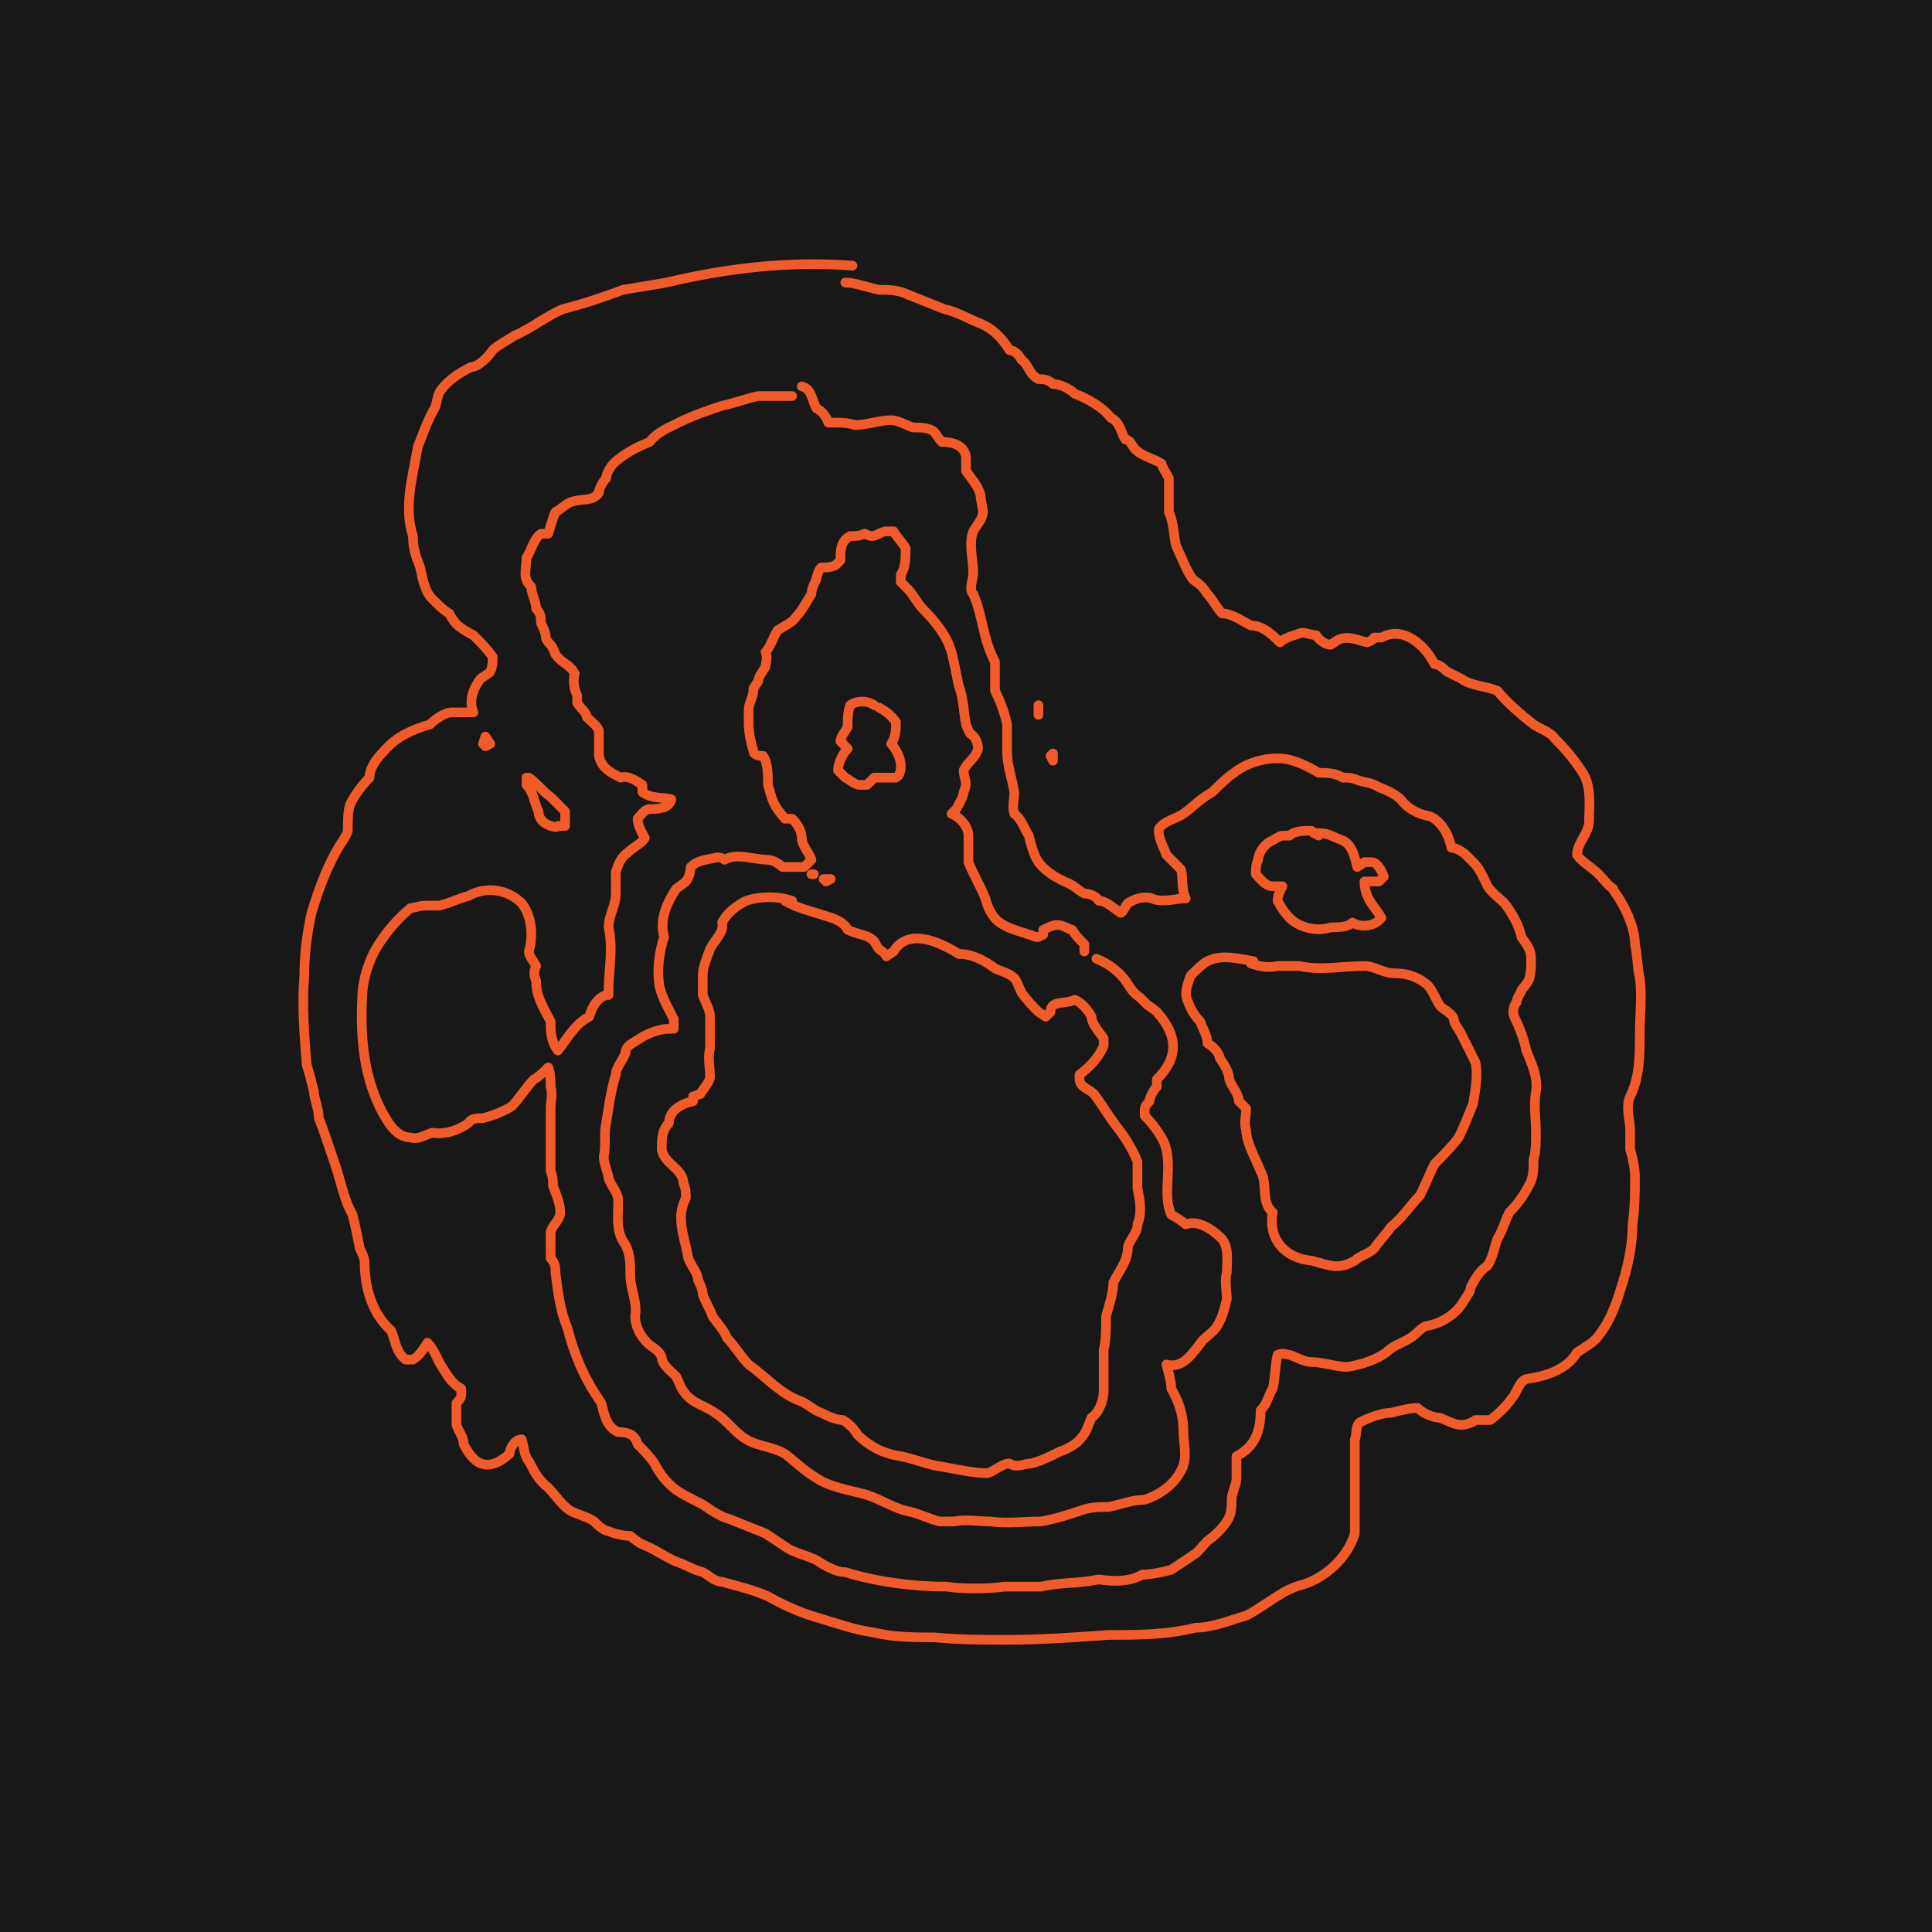 <?xml version="1.0" encoding="UTF-8"?>
<svg id="Layer_1" data-name="Layer 1" xmlns="http://www.w3.org/2000/svg" width="800" height="800" version="1.1" viewBox="0 0 80 80">
  <defs>
    <style>
      .cls-1 {
        fill: #181818;
        stroke-width: 0px;
      }

      .cls-2 {
        fill: none;
        stroke: #f15a29;
        stroke-linecap: round;
        stroke-linejoin: round;
        stroke-width: .4px;
      }
    </style>
  </defs>
  <g id="a">
    <rect class="cls-1" width="80" height="80"/>
  </g>
  <g>
    <path class="cls-2" d="M35,11.7c.4,0,.9.2,1.4.3.4,0,.8,0,1.2.2.5.2,1,.4,1.5.6.5.1,1,.4,1.5.6.5.2.9.6,1.2,1.1.2,0,.4.2.5.4.3.2.3.6.7.8.2,0,.4,0,.6.2.3,0,.7.2.9.4.5.2,1.1.5,1.5,1,.4.2.4.6.6.9.2,0,.3.3.4.4.3.3.8.4,1.1.6,0,.1.2.4.3.6h0c0,.3,0,.6,0,.8,0,.2,0,.4,0,.6.2.4.2,1,.3,1.4.2.4.4,1,.7,1.4h0c.3.2.4.3.6.6.2.2.4.6.6.8.4,0,.8.3,1.2.5.5,0,.9.4,1.2.7.2-.2.6-.3.9-.4.2,0,.4.1.6.1.1.2.4.4.6.4l.3-.2h0c.4-.2.8,0,1.2.1,0,0,.3-.1.3-.2,0,0,.2,0,.3,0,.9-.5,1.8.3,2.2,1.1.2,0,.4.2.5.3.2.1.4.2.6.3.4.3,1,.3,1.5.5.4.5,1,1,1.5,1.4h0c.3.2.7.3.9.6h0c.5.5.9,1,1.2,1.5.3.6.2,1.3.2,1.9,0,.5-.5.9-.5,1.4.2.3.6.5.9.8.2.2.4.5.6.6,0,.1.2.3.3.5.3.5.6,1.2.6,1.8.1.4.1,1,.2,1.4.1.8,0,1.5,0,2.3,0,.9,0,1.8-.4,2.6-.2.4,0,1,0,1.4,0,.3,0,.6,0,.8.1.3.2.8.2,1.1,0,.7,0,1.3-.1,2,0,.9-.2,1.8-.5,2.7-.2.7-.5,1.4-.9,1.9-.2.3-.6.5-.9.7-.4.7-1.3,1-2.1,1.1-.3.1-.4.6-.6.8-.2.3-.6.7-.9.9-.2,0-.4,0-.6,0-.1.1-.4.2-.6.2-.3,0-.6-.2-.9-.3-.3,0-.7-.2-.9-.4-.3,0-.7.1-1.1.2-.4,0-.9.2-1.3.4-.2.2-.1.5-.2.7,0,.3,0,.6,0,.9,0,.5,0,1,0,1.4,0,.5,0,1.1,0,1.6-.3,1-1.2,1.8-2.1,2.1-.9.2-1.6.9-2.4,1.3-.7.2-1.4.5-2.1.5-1.2.3-2.4.3-3.6.3-1.4.1-2.8.2-4.2.2-1,0-2,0-3-.1-.8,0-1.7,0-2.5-.2-.8-.1-1.6-.4-2.3-.6-.7-.2-1.4-.5-2.1-.9-.7-.3-1.2-.4-1.9-.6-.3,0-.6-.3-.8-.4-.4-.1-.7-.3-1-.4-.3-.1-.6-.3-.8-.4-.3-.2-.6-.3-.8-.4,0,0-.3-.2-.4-.3-.3,0-.7-.1-.9-.2-.2,0-.5-.3-.6-.4-.3-.2-.7-.3-.9-.4-.4-.2-.7-.7-1-1-.4-.3-.6-.7-.8-1.1-.2-.2-.2-.6-.3-.9-.3,0-.5.4-.5.6-.8.7-1.4.6-1.9-.4,0-.3-.2-.5-.3-.8,0-.3,0-.6,0-.9,0,0,.2-.2.2-.3v-.3c-.4-.2-.6-.6-.8-.9-.2-.3-.3-.7-.6-1-.2.3-.3.5-.6.7h-.3c-.4-.3-.4-.7-.6-1.2-.8-.7-1.1-1.8-1.1-2.8,0-.2-.1-.4-.2-.6-.1-.5-.2-1-.3-1.4-.4-.7-.5-1.5-.8-2.3-.2-.6-.4-1.2-.6-1.7,0-.4-.2-.8-.2-1.1-.1-.4-.2-.8-.3-1.1-.1-1.2-.2-2.5-.1-3.7,0-.8.1-1.7.3-2.6.3-1,.7-2.1,1.3-3,0,0,.2-.3.2-.4,0-.4,0-.8.1-1.1.2-.4.5-.8.8-1.1,0-.4.3-.8.6-1.1.5-.6,1.2-.9,1.9-1.1.2-.2.6-.5.9-.5.3,0,.6,0,.9,0h0c-.2-.5,0-1,.3-1.4,0,0,.3-.2.3-.2.2-.1.2-.5.2-.7-.2-.3-.5-.6-.8-.9,0,0-.4-.2-.5-.3-.2-.1-.4-.4-.5-.6-.2-.1-.5-.4-.7-.6-.3-.3-.4-.8-.5-1.3-.2-.5-.3-.8-.3-1.3h0c-.4-1.2,0-2.5.2-3.7.2-.5.4-1.1.7-1.6.1-.2.1-.6.3-.8.3-.4.8-.7,1.2-.9.3,0,.7-.4.9-.7h0c.2-.2.6-.4.9-.6.7-.3,1.3-.8,2-1.1.8-.2,1.7-.5,2.5-.8.6-.1,1.2-.2,1.8-.3,2.5-.6,5.1-.9,7.7-.7"/>
    <path class="cls-2" d="M33.2,16c.4.1.4.5.6.9.2.1.4.3.5.6h.2c.3,0,.6,0,.9.1.5,0,1-.2,1.5-.2.3,0,.6.2.9.3.3,0,.7,0,.9.2,0,0,.2.3.3.4.4,0,.9.1,1,.6v.3h0s0,.3,0,.3c.2.3.5.6.6,1,0,.2.1.5.1.7,0,.3-.3.6-.4.8h0c-.2.5,0,1.2,0,1.7,0,.3-.2.7,0,.9.4.9.4,1.9.9,2.8h0c0,.1,0,.4,0,.6h0c0,.1,0,.4,0,.6h0c.2.4.4.9.5,1.4,0,.4,0,.8,0,1.1,0,.6.2,1.1.3,1.7,0,.3-.1.6,0,.9.3.2.4.6.6.9.1.4.2.8.4,1.1.3.4.8.7,1.3.9.2.1.4.3.6.4.2,0,.5.1.6.3.3,0,.6.3.9.5.1,0,.2-.3.3-.4.3-.2.7-.3,1-.2.4.2,1,0,1.4,0h0c-.2-.4-.1-.9-.2-1.2-.2-.2-.4-.4-.6-.6-.1-.3-.4-.8-.3-1.1.2-.3.7-.4,1-.6.4-.3.8-.7,1.2-.9.3-.3.6-.6.9-.8h0c.5-.4,1.2-.6,1.8-.6.6,0,1.2.3,1.7.6.3,0,.7,0,1,.2.2,0,.4,0,.6.1.3.1.6.1.9.3.3.1.7.3.9.5h0c.3.4.7.6,1.2.7.5.2.8.8.9,1.3.2,0,.5.2.6.3l.3.3h0c.3.3.4.6.6,1,.2.3.5.5.7.7.3.4.6.9.7,1.4.2.3.4.5.4.9,0,.3,0,.6-.1.9,0,0-.2.3-.3.4,0,.1-.2.3-.2.5-.1.1-.2.4-.1.6.2.4.4.9.5,1.4.2.5.5,1.1.4,1.7-.1.6,0,1.1,0,1.7,0,.4,0,.8-.1,1.1,0,.4,0,.8-.2,1.1-.2.4-.5.8-.8,1.1-.2.4-.3.8-.5,1.1-.1.3-.2.8-.4,1.1-.3.2-.5.5-.7.9h0c0,.2-.2.4-.3.6h0c-.3.5-.9.9-1.5,1-.2,0-.5.4-.7.5-.3.2-.7.3-1,.6-.4.3-1,.5-1.6.6-.5,0-1-.2-1.5-.2-.3,0-.6-.2-.9-.3-.1,0-.3-.1-.5,0-.1.4-.1,1-.2,1.4-.2.3-.2.6-.5.9,0,.8-.2,1.5-1,1.9,0,.3,0,.6,0,.9,0,.3-.2.6-.2.9,0,.3,0,.6-.2.9-.2.3-.5.6-.8.8-.2.2-.4.5-.6.6-.3.2-.6.4-.9.6-.4.1-.8.2-1.2.2-.5.3-1.2.3-1.8.2-1,.2-1.5.1-2.4.3-.5,0-1.1,0-1.5,0-.8.1-1.7.1-2.4,0-1.4,0-2.9-.2-4.2-.6-.4,0-.9-.3-1.2-.5-.4-.2-.9-.3-1.2-.5-.3-.2-.6-.4-.9-.6-.5-.2-1-.4-1.5-.6-.4-.1-.8-.4-1.1-.6-.4-.2-.8-.4-1.1-.6-.4-.3-.7-.7-.9-1.1-.2-.3-.5-.6-.7-.8-.1-.4-.4-.5-.8-.5-.5-.2-.6-.8-.7-1.2-.2-.3-.4-.6-.5-.8h0c-.4-.7-.7-1.5-.9-2.3-.3-.7-.4-1.5-.5-2.3,0-.2,0-.4-.2-.6,0-.4,0-.8,0-1.1.1-.3.4-.5.4-.8,0-.4-.2-.8-.3-1.1,0-.1,0-.4-.1-.6,0-.3,0-.6,0-.9,0-.6,0-1.1,0-1.7,0-.3.1-.6,0-.9,0-.2,0-.6-.1-.8-.2.2-.4.4-.6.5-.3.3-.6.8-.9,1.1h0c-.3.2-.8.4-1.2.5-.2,0-.5,0-.6.2-.4.3-1,.5-1.5.4-.3.1-.6.3-.9.2-.4,0-.7-.3-.9-.6-1-1.5-1.2-3.4-1.1-5.2,0-.6.2-1.3.5-1.9.4-.7.9-1.3,1.5-1.8h0c.1,0,.4-.1.6-.1.2,0,.4,0,.6,0,.4-.1.8-.3,1.2-.4.7-.4,1.6-.3,2.2.3.4.5.5,1.3.3,2,0,.2.2.4.3.6-.1.2-.1.4,0,.6,0,.7.3,1.1.6,1.7,0,.4,0,.8.3,1.2.4-.5.7-1.1,1.3-1.4.1-.4.4-.9.8-.9v-.2c0-.8.2-1.7,0-2.6,0-.5.3-.9.3-1.4,0-.3,0-.6,0-.9.1-.3.2-.6.5-.8.2-.2.6-.4.7-.6-.1-.2-.3-.5-.3-.8.1-.1.3-.4.5-.4.3,0,.8,0,.9-.4-.3-.1-.8,0-1.2-.3h0c0,0,0-.3,0-.3h0c-.3-.2-.6-.4-.9-.3-.4-.2-.8-.4-.9-.9,0-.1,0-.3,0-.4,0-.2,0-.5,0-.6,0-.2-.3-.4-.5-.6,0-.2-.3-.4-.4-.6v-.3h0c-.1-.2-.2-.6-.1-.9-.2-.4-.5-.4-.8-.8,0,0-.1-.3-.2-.4,0,0-.2-.2-.2-.3,0-.2-.1-.4-.2-.6,0-.2,0-.4-.2-.6,0-.3-.2-.6-.2-.9,0,0-.2-.2-.2-.3-.1-.2,0-.6,0-.9.2-.3.3-.8.6-1h.3c.1-.3.2-.7.3-.9.2-.1.4-.3.6-.4.6-.2.9,0,1.2-.4,0-.2.2-.5.3-.6h0c0-.2.2-.5.3-.6.4-.4,1-.7,1.5-.9.3-.4.8-.6,1.2-.8.6-.3,1.2-.5,1.8-.7.5-.1,1-.3,1.5-.4.4,0,1,0,1.4,0"/>
    <path class="cls-2" d="M45.4,39.7c.5.2.9.5,1.2.9.2.3.3.5.6.7,0,0,.3.3.3.3,0,0,.3.2.4.3.9,1,.9,1.9,0,2.8v.3h0c-.1.1-.3.4-.3.6,0,0-.2.2-.2.3v.3c.3.3.6.7.8,1.1h0c.4,1-.1,2.1.3,3,.2.1.5.3.6.4.5-.2,1.1.2,1.5.6.3.4.2.9.2,1.4-.1.3,0,.8,0,1.1-.1.4-.2.8-.4,1.1-.1.2-.4.4-.6.6h0c-.4.5-.8,1.2-1.5,1h0c.1.4.2.7.2,1,.3.5.5,1.1.5,1.7,0,.6.2,1.2-.1,1.7-.3.6-.9,1-1.5,1.2-.5,0-1,.2-1.5.3-.3,0-.7,0-1,.1-.6.2-1.2.4-1.8.5-.7,0-1.4.1-2.1,0-.5,0-1-.1-1.5,0-.1,0-.4,0-.6,0-.4-.1-.8-.3-1.2-.4-.6-.1-1.2-.5-1.8-.7-.7-.2-1.5-.3-2.1-.7-.5-.3-.9-.7-1.3-1-.5-.3-1.1-.3-1.6-.6-.5-.3-.8-.8-1.3-1.1-.4-.3-1-.4-1.3-.9-.1-.1-.2-.4-.3-.6-.2-.2-.6-.5-.6-.8-.1-.3-.4-.4-.6-.6-.3-.3-.5-.7-.5-1.1.1-.6-.2-1.1-.2-1.7,0-.5,0-1-.3-1.4-.3-.5-.2-1.1-.2-1.7,0-.3-.3-.6-.4-.9,0-.2-.2-.6-.2-.9.1-.5,0-1,.1-1.4.1-.6.2-1.4.4-2,0-.3.3-.6.4-.9,0-.3.3-.4.6-.6.3-.2.8-.4,1.2-.4h.2c0-.1,0-.4,0-.4-.2-.4-.5-.9-.6-1.4-.1-.7,0-1.4.2-2-.2-.7.1-1.4.5-2,0,0,.3-.2.4-.3.1-.1.2-.4.2-.6.3-.3.7-.3,1.1-.4,0,0,.2,0,.3.1.5-.3,1.2,0,1.8,0,.2,0,.5.2.6.3.3,0,.6,0,.9,0l.3-.3c-.1-.3-.4-.6-.4-.9,0-.3-.2-.6-.4-.8,0,0-.2,0-.3,0-.5-.6-.5-.7-.7-1.4,0-.4,0-.9-.2-1.2-.1,0-.4,0-.4-.2-.1-.3-.2-.8-.2-1.1,0-.1,0-.4,0-.6,0-.3.2-.5.2-.9l.2-.3h0c0-.2.2-.4.3-.6,0-.1.1-.4,0-.6.2-.2.3-.6.5-.9.3-.2.6-.3.8-.6.2-.2.4-.6.6-.9,0-.2.1-.4.2-.6,0-.1.1-.4.2-.5.2,0,.4,0,.6-.1l.2-.2c0-.4,0-.8.4-1,.2,0,.4,0,.6-.1h0c0,0,.2.1.3.1.2,0,.4-.2.6-.2h.3c.1.2.4.5.5.7,0,.4,0,.8-.2,1.1,0,0,0,.3,0,.3l.3.3h0c.2.2.4.6.6.8.5.5,1,1.1,1.2,1.8.1.4.2.9.3,1.4.2.5.2,1.1.3,1.6,0,0,.1.3.2.4.2.1.3.4.3.6-.1.4-.4.5-.6.9,0,.3.2.5,0,.9,0,.2-.2.5-.3.7l-.2.2c.3.1.7.5.7.9,0,.4,0,.8,0,1.1.2.5.5,1,.7,1.5.1.4.3.8.6,1h0c.4.3,1,.4,1.5.6h.1s.2-.1.2-.1v-.2c.2-.1.4-.2.6-.2.2,0,.5.2.6.2.1.2.3.4.5.6v.3h0"/>
    <path class="cls-2" d="M43,29.3v.3c0,0,0,0,0,0h0c0,0,0-.3,0-.4h0"/>
    <path class="cls-2" d="M36.4,29.3c.2.1.5.3.7.6,0,.3,0,.6-.2.9.2.2.4.6.4.9,0,.1,0,.4-.2.5-.3,0-.6,0-.9,0,0,0-.3.3-.3.3h-.3c-.2,0-.4-.2-.6-.3h0l-.3-.3c0-.3.2-.7.4-.9,0,0-.2-.2-.3-.3,0-.2.2-.4.3-.6,0-.3,0-.6.1-.9h0c.3-.2.7-.2,1,0"/>
    <polyline class="cls-2" points="20.3 30.8 20.1 30.9 20 30.8 20.1 30.5 20.3 30.8"/>
    <polyline class="cls-2" points="43.6 31.3 43.6 31.5 43.5 31.3 43.6 31.2 43.6 31.3"/>
    <path class="cls-2" d="M21.9,32.2c.3.2.6.6.9.8h0c.1.1.4.4.6.6,0,.2,0,.4,0,.6h-.3c0,.1-.3,0-.3,0-.3-.1-.5-.3-.5-.6-.2-.4-.2-.8-.5-1.1v-.3s0,0,0,0h0"/>
    <path class="cls-2" d="M54.4,34.5h.3c.3,0,.6.2.9.3.4.2.5.7.6,1.1l.3-.2h.3c.2,0,.4.3.5.6l-.2.2c-.1,0-.5,0-.6,0h0c0,.7.4,1,.7,1.5-.3.4-.9.4-1.2.2-.2.2-.6.2-.9.2-.6.2-1.4,0-1.8-.5h0c-.1-.1-.3-.4-.4-.6,0-.2.1-.4.2-.6,0,0-.3,0-.4,0-.3,0-.5-.3-.7-.5,0-.2,0-.4.1-.6,0-.3.3-.7.6-.8,0,0,.3-.2.4-.2,0,0,.3,0,.3,0,.2-.2.6-.2.9-.2,0,0,.3.2.3.2"/>
    <path class="cls-2" d="M33.7,36.2s0,0-.1,0h0s0,0,0,0"/>
    <polyline class="cls-2" points="34.4 36.4 34.2 36.5 34.1 36.4 34.2 36.4 34.4 36.4"/>
    <path class="cls-2" d="M32.5,37.3c.5.3,1,.4,1.6.6.3.1.8.2,1,.6.4.2.8.2,1,.4.1,0,.2.3.3.4,0,0,.3.2.3.3l.3-.2h0c.6-1,1.9-.4,2.7.1.6,0,1.1.3,1.5.6.2.1.6.2.8.4.1.1.2.4.3.6.2.3.5.6.7.8h0l.3.2.2-.2c0-.5.6-.3,1-.5.3.1.6.5.7.7,0,.3.3.6.5.9v.3c-.2.5-.6.9-1,1.2v.2c0,.3.4.4.6.6.3.4.6.9.9,1.3.4.5.7,1,.9,1.5,0,.4,0,.8,0,1.1h0c.1.5.2,1,0,1.5,0,.4-.4.7-.4,1,0,.5-.4,1-.6,1.4,0,.5-.2,1-.3,1.4,0,.5,0,1-.1,1.4,0,.4,0,.8,0,1.2,0,.1,0,.4,0,.5,0,.4-.2.9-.5,1.1-.1.2-.2.6-.4.8-.2.3-.6.5-.9.6-.4.2-.8.4-1.2.5-.3,0-.6.2-.9,0-.3,0-.6.3-.9.4-.7,0-1.4-.2-2.1-.3-.5-.1-1-.3-1.5-.4-.7-.1-1.3-.4-1.8-.9h0c-.1-.2-.4-.5-.6-.6-.3,0-.7-.2-.9-.3-.3-.1-.6-.4-.9-.5-.8-.3-1.4-1-2.1-1.5-.3-.3-.6-.8-.9-1.1-.1-.3-.4-.6-.6-.9-.1-.3-.3-.6-.4-.9,0-.2-.1-.4-.2-.6,0-.3-.3-.6-.4-.9-.1-.6-.3-1.1-.3-1.7,0-.3.1-.6.2-.8,0-.2,0-.4-.1-.6,0-.6-.8-.8-.9-1.4,0-.4,0-.8.3-1.1,0-.5.5-.8,1-.9v-.2c0,0,.3-.1.3-.1.1-.2.4-.5.4-.7,0-.4-.1-.8,0-1.2,0-.4,0-.9,0-1.3,0-.3-.2-.6-.3-.9,0-.3,0-.6,0-.8,0-.4.2-.8.3-1.1.2-.4.6-.7.5-1.1.2-.4.6-.7,1-.9.6-.2,1.3-.2,1.9,0"/>
    <path class="cls-2" d="M51.8,39.9c.3.1.7.2,1.1.1.3,0,.6,0,.9,0,.9.2,1.8,0,2.7,0,.4,0,.8.3,1.2.3.5,0,.9.1,1.3.4.3.2.4.6.6.9.1.2.5.3.6.6,0,.2.2.4.3.6.2.4.4.8.6,1.2.1.5,0,1.1-.1,1.7-.2.5-.4,1-.6,1.4-.3.4-.7.8-1,1.1-.2.4-.4.9-.6,1.3-.4.4-.7.9-1.2,1.3-.2.3-.5.6-.7.9-.2.2-.6.3-.8.5-.7.4-1,.2-1.8,0-1.1-.1-1.8-.9-1.6-2-.5-.4-.2-1.2-.5-1.7-.2-.5-.6-1.2-.6-1.7-.1-.3,0-.6,0-.9,0,0-.3-.3-.3-.3,0-.3-.3-.6-.4-.9,0-.3-.2-.6-.4-.9,0-.2-.3-.5-.5-.6h0c0-.3-.2-.6-.3-.9-.2-.2-.4-.5-.5-.8-.2-.4,0-.8.1-1.1.2-.2.5-.5.7-.6.6-.3,1.3-.1,1.9,0"/>
  </g>
</svg>